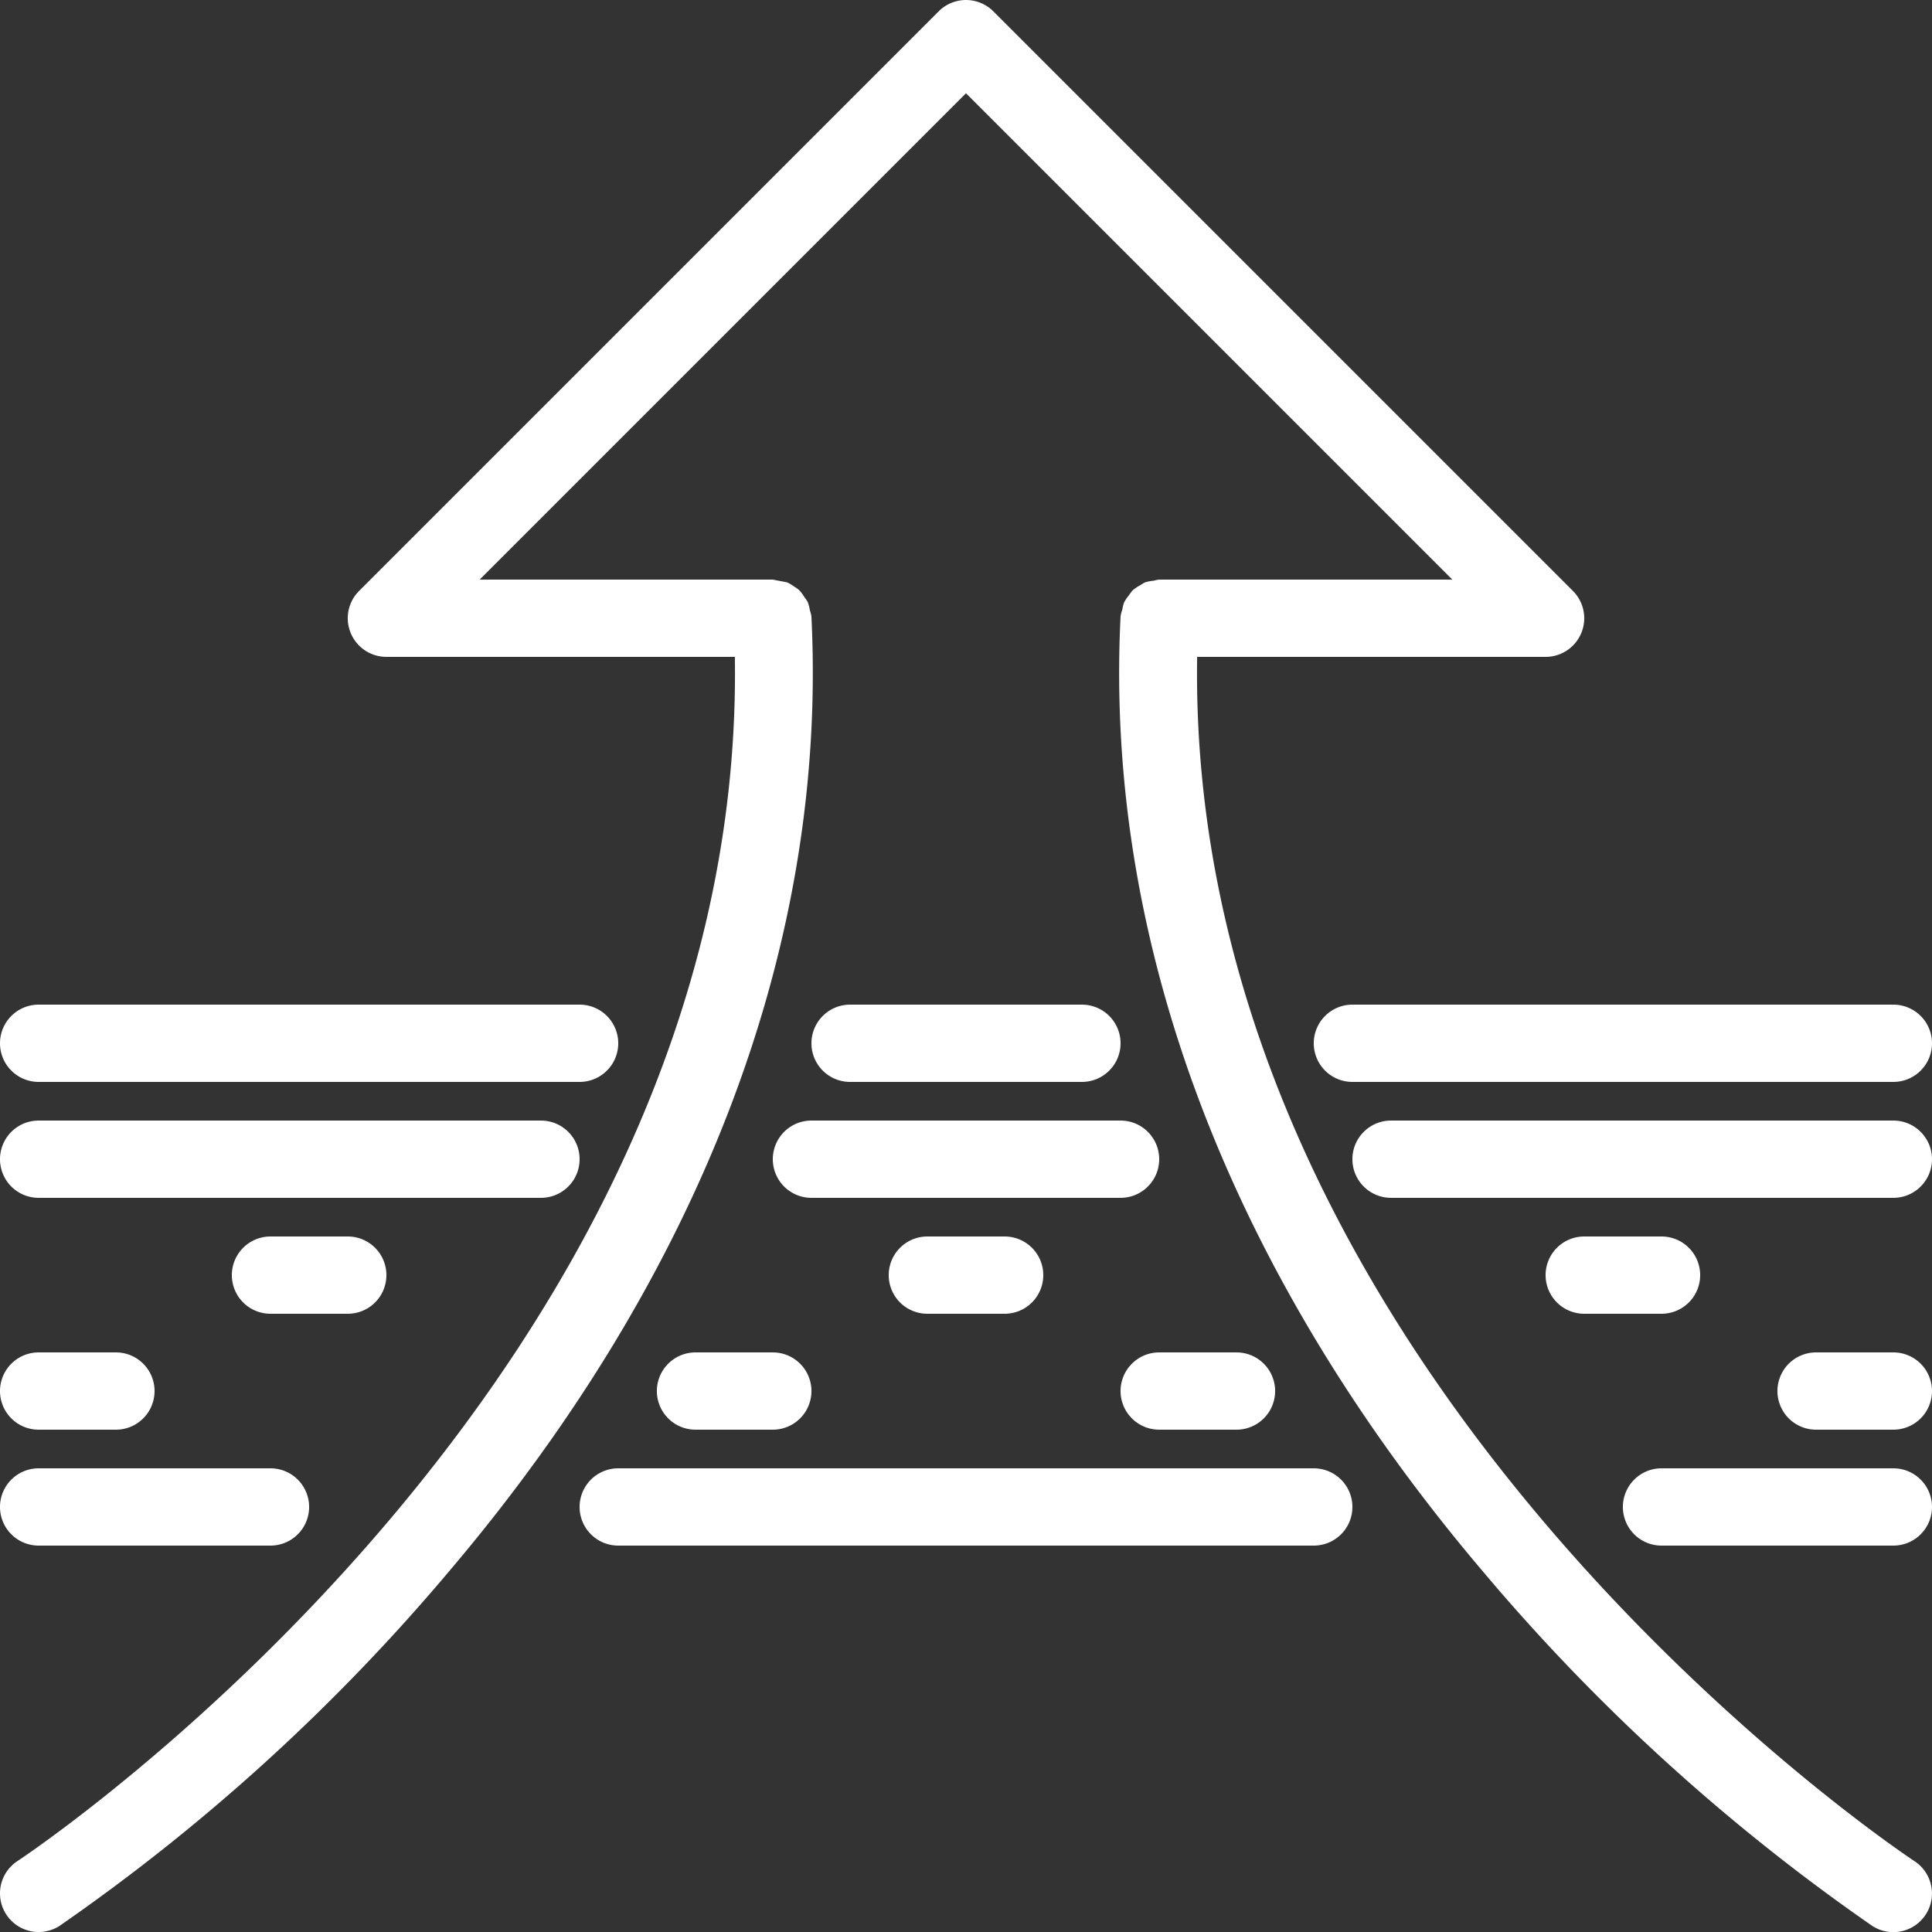 <?xml version="1.0" encoding="UTF-8"?>
<svg xmlns="http://www.w3.org/2000/svg" width="50" height="50" viewBox="0 0 50 50">
  <rect x="0" y="0" width="50" height="50" fill="#333333" stroke="none"/>
  <path id="material_16404276" d="M52,29a1,1,0,0,1-1,1H37a1,1,0,0,1,0-2H51A1,1,0,0,1,52,29ZM30,30a1,1,0,0,0,0-2H24a1,1,0,0,0,0,2ZM2,29a1,1,0,0,0,1,1H17a1,1,0,0,0,0-2H3A1,1,0,0,0,2,29Zm49,2H38a1,1,0,0,0,0,2H51a1,1,0,0,0,0-2ZM22,32a1,1,0,0,0,1,1h8a1,1,0,0,0,0-2H23A1,1,0,0,0,22,32ZM3,33H16a1,1,0,0,0,0-2H3a1,1,0,0,0,0,2Zm48,7H45a1,1,0,0,0,0,2h6a1,1,0,0,0,0-2ZM17,41a1,1,0,0,0,1,1H36a1,1,0,0,0,0-2H18A1,1,0,0,0,17,41ZM3,42H9a1,1,0,0,0,0-2H3a1,1,0,0,0,0,2Zm8-8H9a1,1,0,0,0,0,2h2a1,1,0,0,0,0-2ZM3,39H5a1,1,0,0,0,0-2H3a1,1,0,0,0,0,2Zm17-2a1,1,0,0,0,0,2h2a1,1,0,0,0,0-2Zm6-3a1,1,0,0,0,0,2h2a1,1,0,0,0,0-2Zm5,4a1,1,0,0,0,1,1h2a1,1,0,0,0,0-2H32A1,1,0,0,0,31,38Zm14-2a1,1,0,0,0,0-2H43a1,1,0,0,0,0,2Zm6,1H49a1,1,0,0,0,0,2h2a1,1,0,0,0,0-2ZM32.982,19H42a1,1,0,0,0,.707-1.707l-15-15a1,1,0,0,0-1.414,0l-15,15A1,1,0,0,0,12,19h9.018C21.306,37.648,2.646,50.037,2.455,50.162a1,1,0,1,0,1.09,1.677,51.553,51.553,0,0,0,10.093-9.192c6.546-7.721,9.783-16.26,9.361-24.7a.927.927,0,0,0-.04-.154,1,1,0,0,0-.055-.212.974.974,0,0,0-.082-.121.99.99,0,0,0-.143-.19,1,1,0,0,0-.142-.1.969.969,0,0,0-.172-.1A738.5,738.5,0,0,1,22,17H14.414L27,4.414,39.586,17H32a.945.945,0,0,0-.145.029.974.974,0,0,0-.228.046.951.951,0,0,0-.112.068.979.979,0,0,0-.206.139,1,1,0,0,0-.094.127.977.977,0,0,0-.123.182,1,1,0,0,0-.047.185A.967.967,0,0,0,31,17.95c-.422,8.436,2.815,16.976,9.361,24.7a51.551,51.551,0,0,0,10.093,9.192,1,1,0,1,0,1.09-1.677C51.353,50.037,32.692,37.671,32.982,19Z" transform="translate(-2 -2)" fill="#fff"></path>
</svg>
